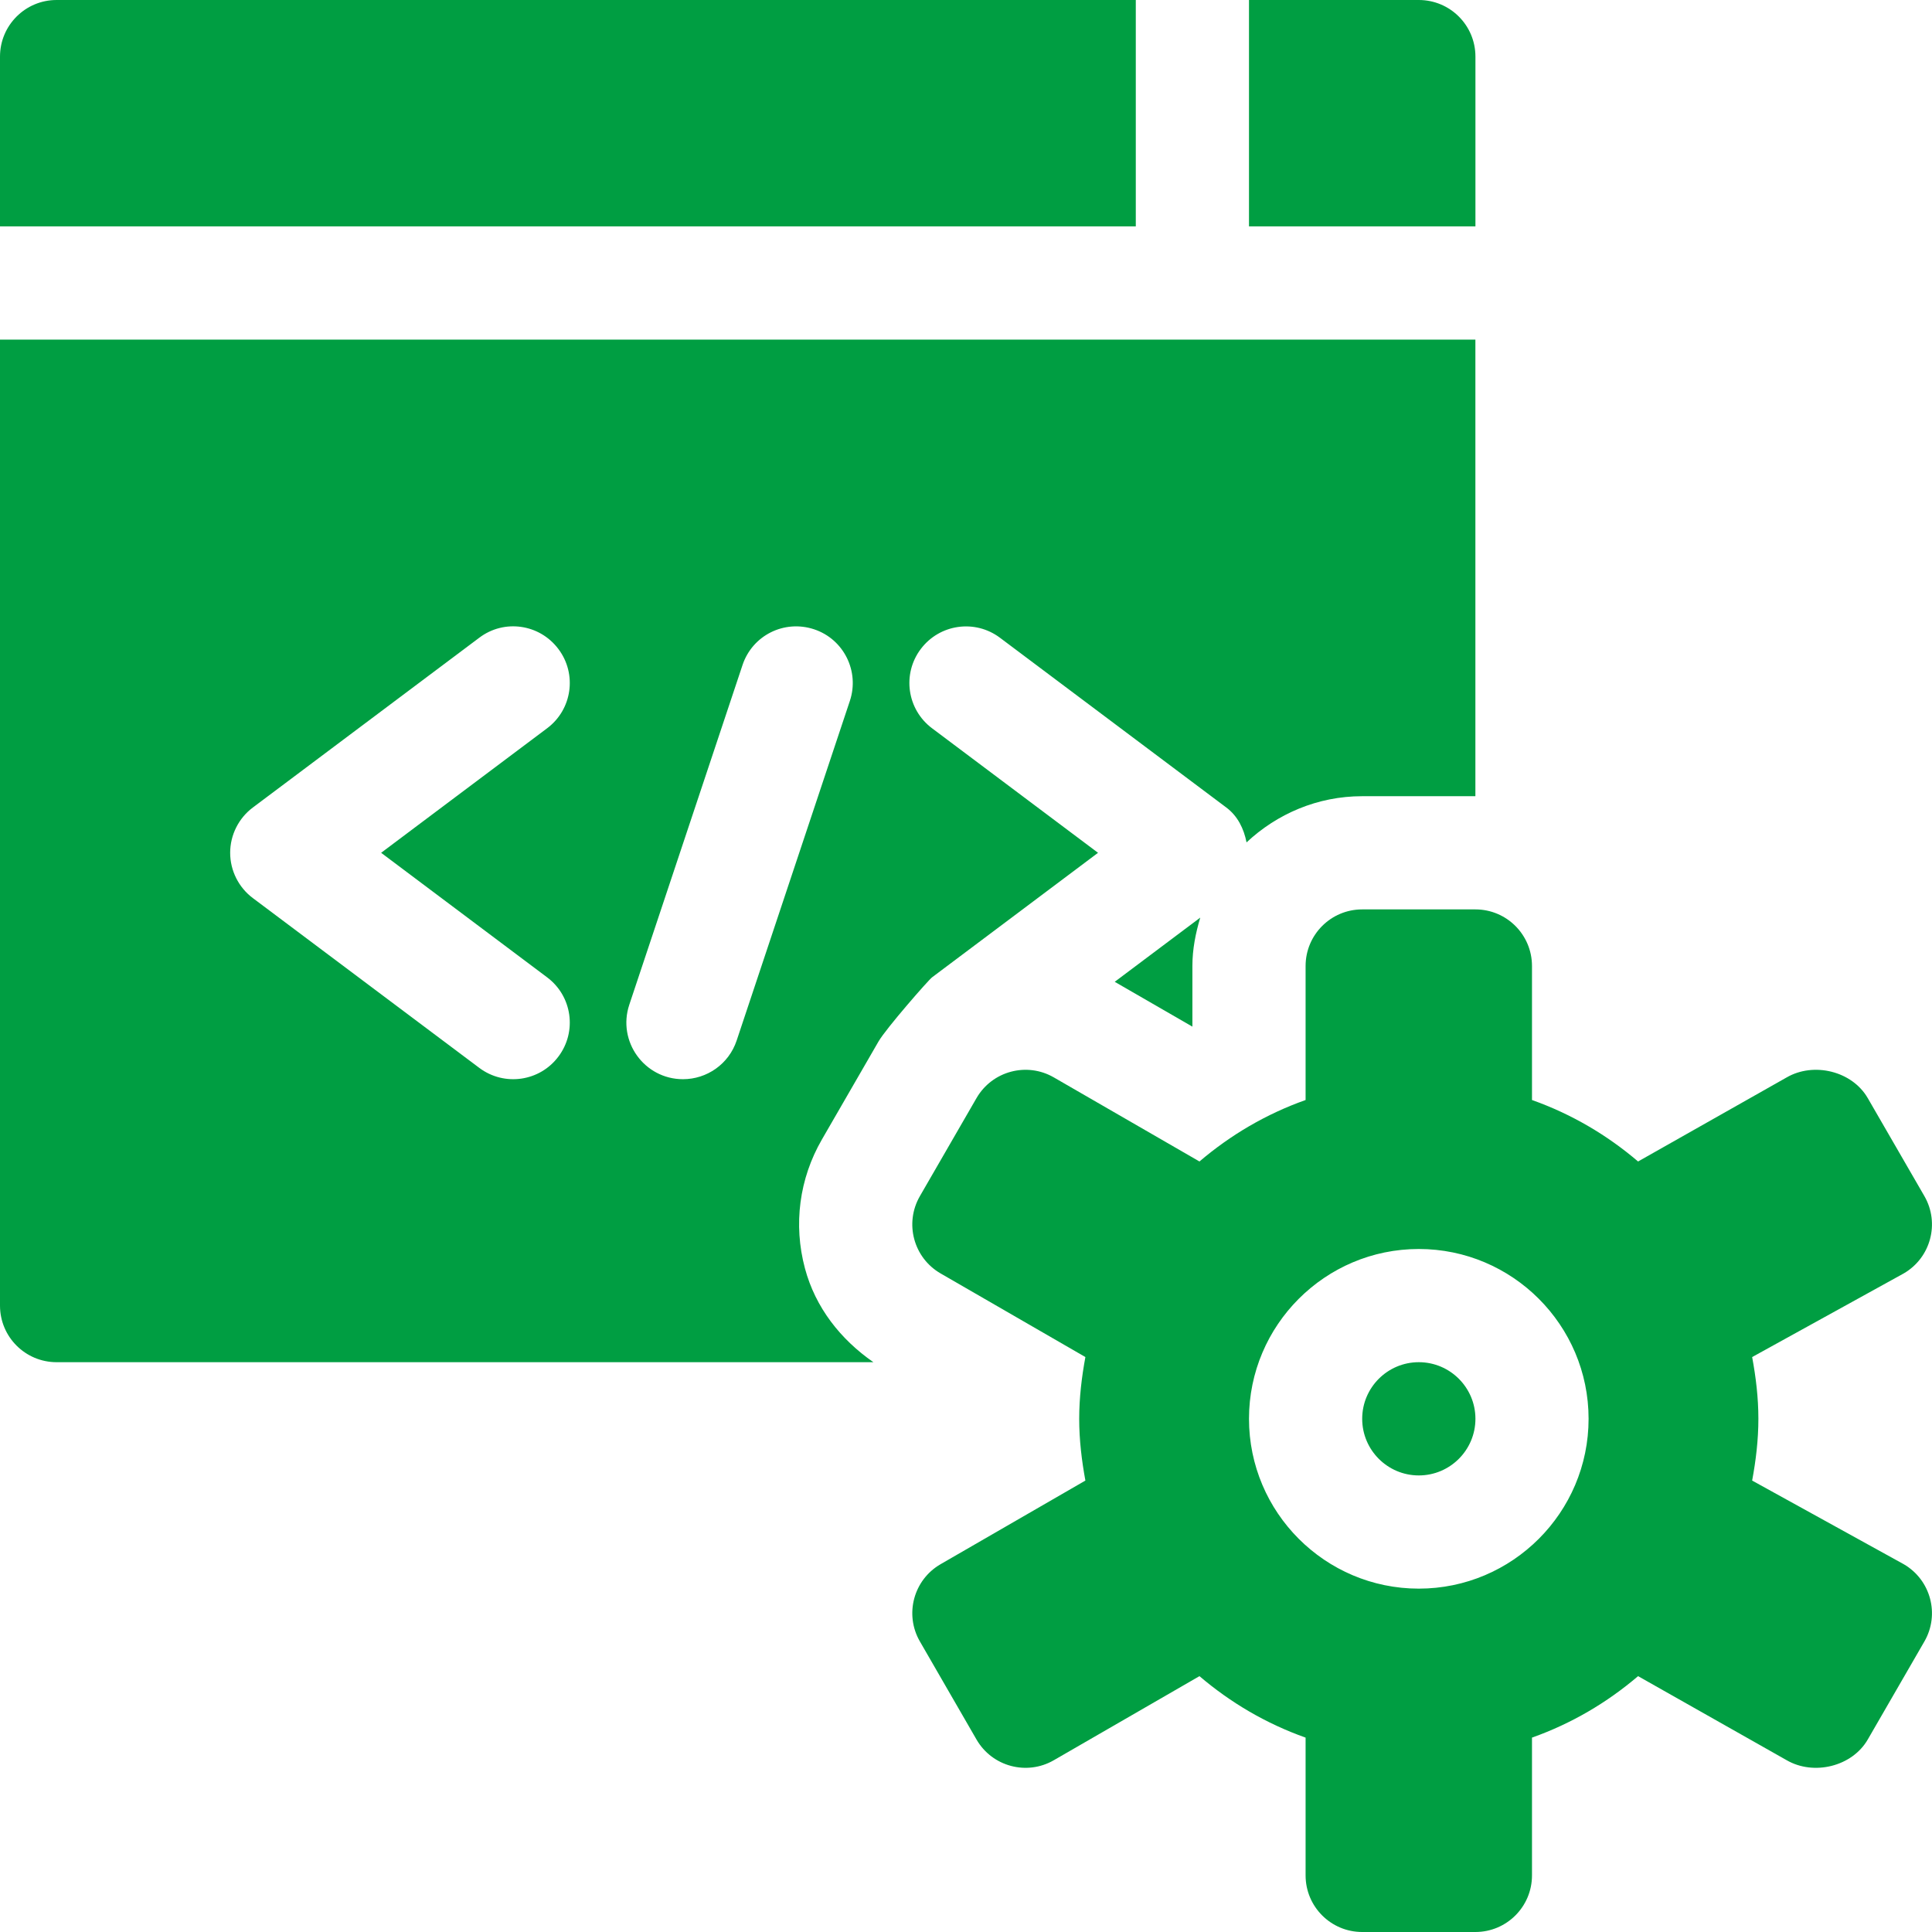 <svg width="44" height="44" viewBox="0 0 44 44" fill="none" xmlns="http://www.w3.org/2000/svg">
<path d="M27.335 20.898L25.387 22.36L27.156 23.381V22C27.156 21.615 27.23 21.25 27.335 20.898Z" fill="#009E42"/>
<path d="M0 29.734C0 30.447 0.577 31.023 1.289 31.023C1.725 31.023 20.555 31.023 19.891 31.023C19.142 30.503 18.571 29.779 18.332 28.886C18.065 27.888 18.202 26.845 18.719 25.95L20.007 23.72C20.172 23.432 21.145 22.319 21.227 22.258L25.007 19.422L21.227 16.586C20.657 16.159 20.541 15.351 20.969 14.782C21.398 14.211 22.205 14.098 22.773 14.524L27.929 18.391C28.187 18.584 28.329 18.874 28.389 19.185C29.081 18.537 30.003 18.133 31.023 18.133H33.601V7.734H0V29.734ZM14.332 22.881L16.91 15.147C17.134 14.472 17.858 14.106 18.541 14.332C19.215 14.556 19.58 15.287 19.355 15.963L16.777 23.697C16.597 24.237 16.095 24.578 15.555 24.578C14.675 24.578 14.054 23.716 14.332 22.881ZM5.758 18.391L10.915 14.524C11.483 14.094 12.29 14.21 12.718 14.782C13.146 15.351 13.031 16.159 12.46 16.586L8.68 19.422L12.46 22.258C13.031 22.685 13.146 23.493 12.718 24.062C12.293 24.631 11.486 24.748 10.915 24.32L5.758 20.453C5.434 20.21 5.242 19.827 5.242 19.422C5.242 19.017 5.434 18.634 5.758 18.391Z" fill="#009E42"/>
<path d="M32.312 33.602C33.024 33.602 33.602 33.024 33.602 32.312C33.602 31.601 33.024 31.023 32.312 31.023C31.601 31.023 31.023 31.601 31.023 32.312C31.023 33.024 31.601 33.602 32.312 33.602Z" fill="#009E42"/>
<path d="M20.95 37.383L22.239 39.616C22.595 40.233 23.384 40.444 24 40.088L27.317 38.173C28.026 38.778 28.837 39.255 29.734 39.573V42.711C29.734 43.423 30.311 44 31.023 44H33.601C34.313 44 34.89 43.423 34.89 42.711V39.573C35.786 39.255 36.597 38.778 37.306 38.173L40.691 40.088C41.307 40.444 42.181 40.233 42.537 39.616L43.827 37.383C44.182 36.767 43.971 35.979 43.355 35.623L39.904 33.719C39.989 33.261 40.046 32.794 40.046 32.312C40.046 31.831 39.989 31.363 39.904 30.906L43.355 29.002C43.971 28.646 44.182 27.858 43.827 27.241L42.537 25.009C42.181 24.392 41.307 24.181 40.691 24.537L37.306 26.452C36.597 25.847 35.786 25.37 34.89 25.052V22C34.89 21.288 34.313 20.711 33.601 20.711H31.023C30.311 20.711 29.734 21.288 29.734 22V25.052C28.837 25.37 28.027 25.847 27.317 26.452L24 24.537C23.384 24.181 22.595 24.392 22.239 25.009L20.95 27.241C20.594 27.858 20.805 28.646 21.422 29.002L24.719 30.906C24.635 31.363 24.578 31.831 24.578 32.312C24.578 32.794 24.635 33.261 24.719 33.719L21.422 35.623C20.805 35.979 20.594 36.767 20.95 37.383ZM32.312 28.445C34.444 28.445 36.179 30.18 36.179 32.312C36.179 34.445 34.444 36.18 32.312 36.18C30.179 36.18 28.445 34.445 28.445 32.312C28.445 30.18 30.179 28.445 32.312 28.445Z" fill="#009E42"/>
<path d="M0 5.156H25.867V0H1.289C0.577 0 0 0.577 0 1.289V5.156Z" fill="#009E42"/>
<path d="M33.602 1.289C33.602 0.577 33.025 0 32.312 0H28.445V5.156H33.602V1.289Z" fill="#009E42"/>
</svg>

